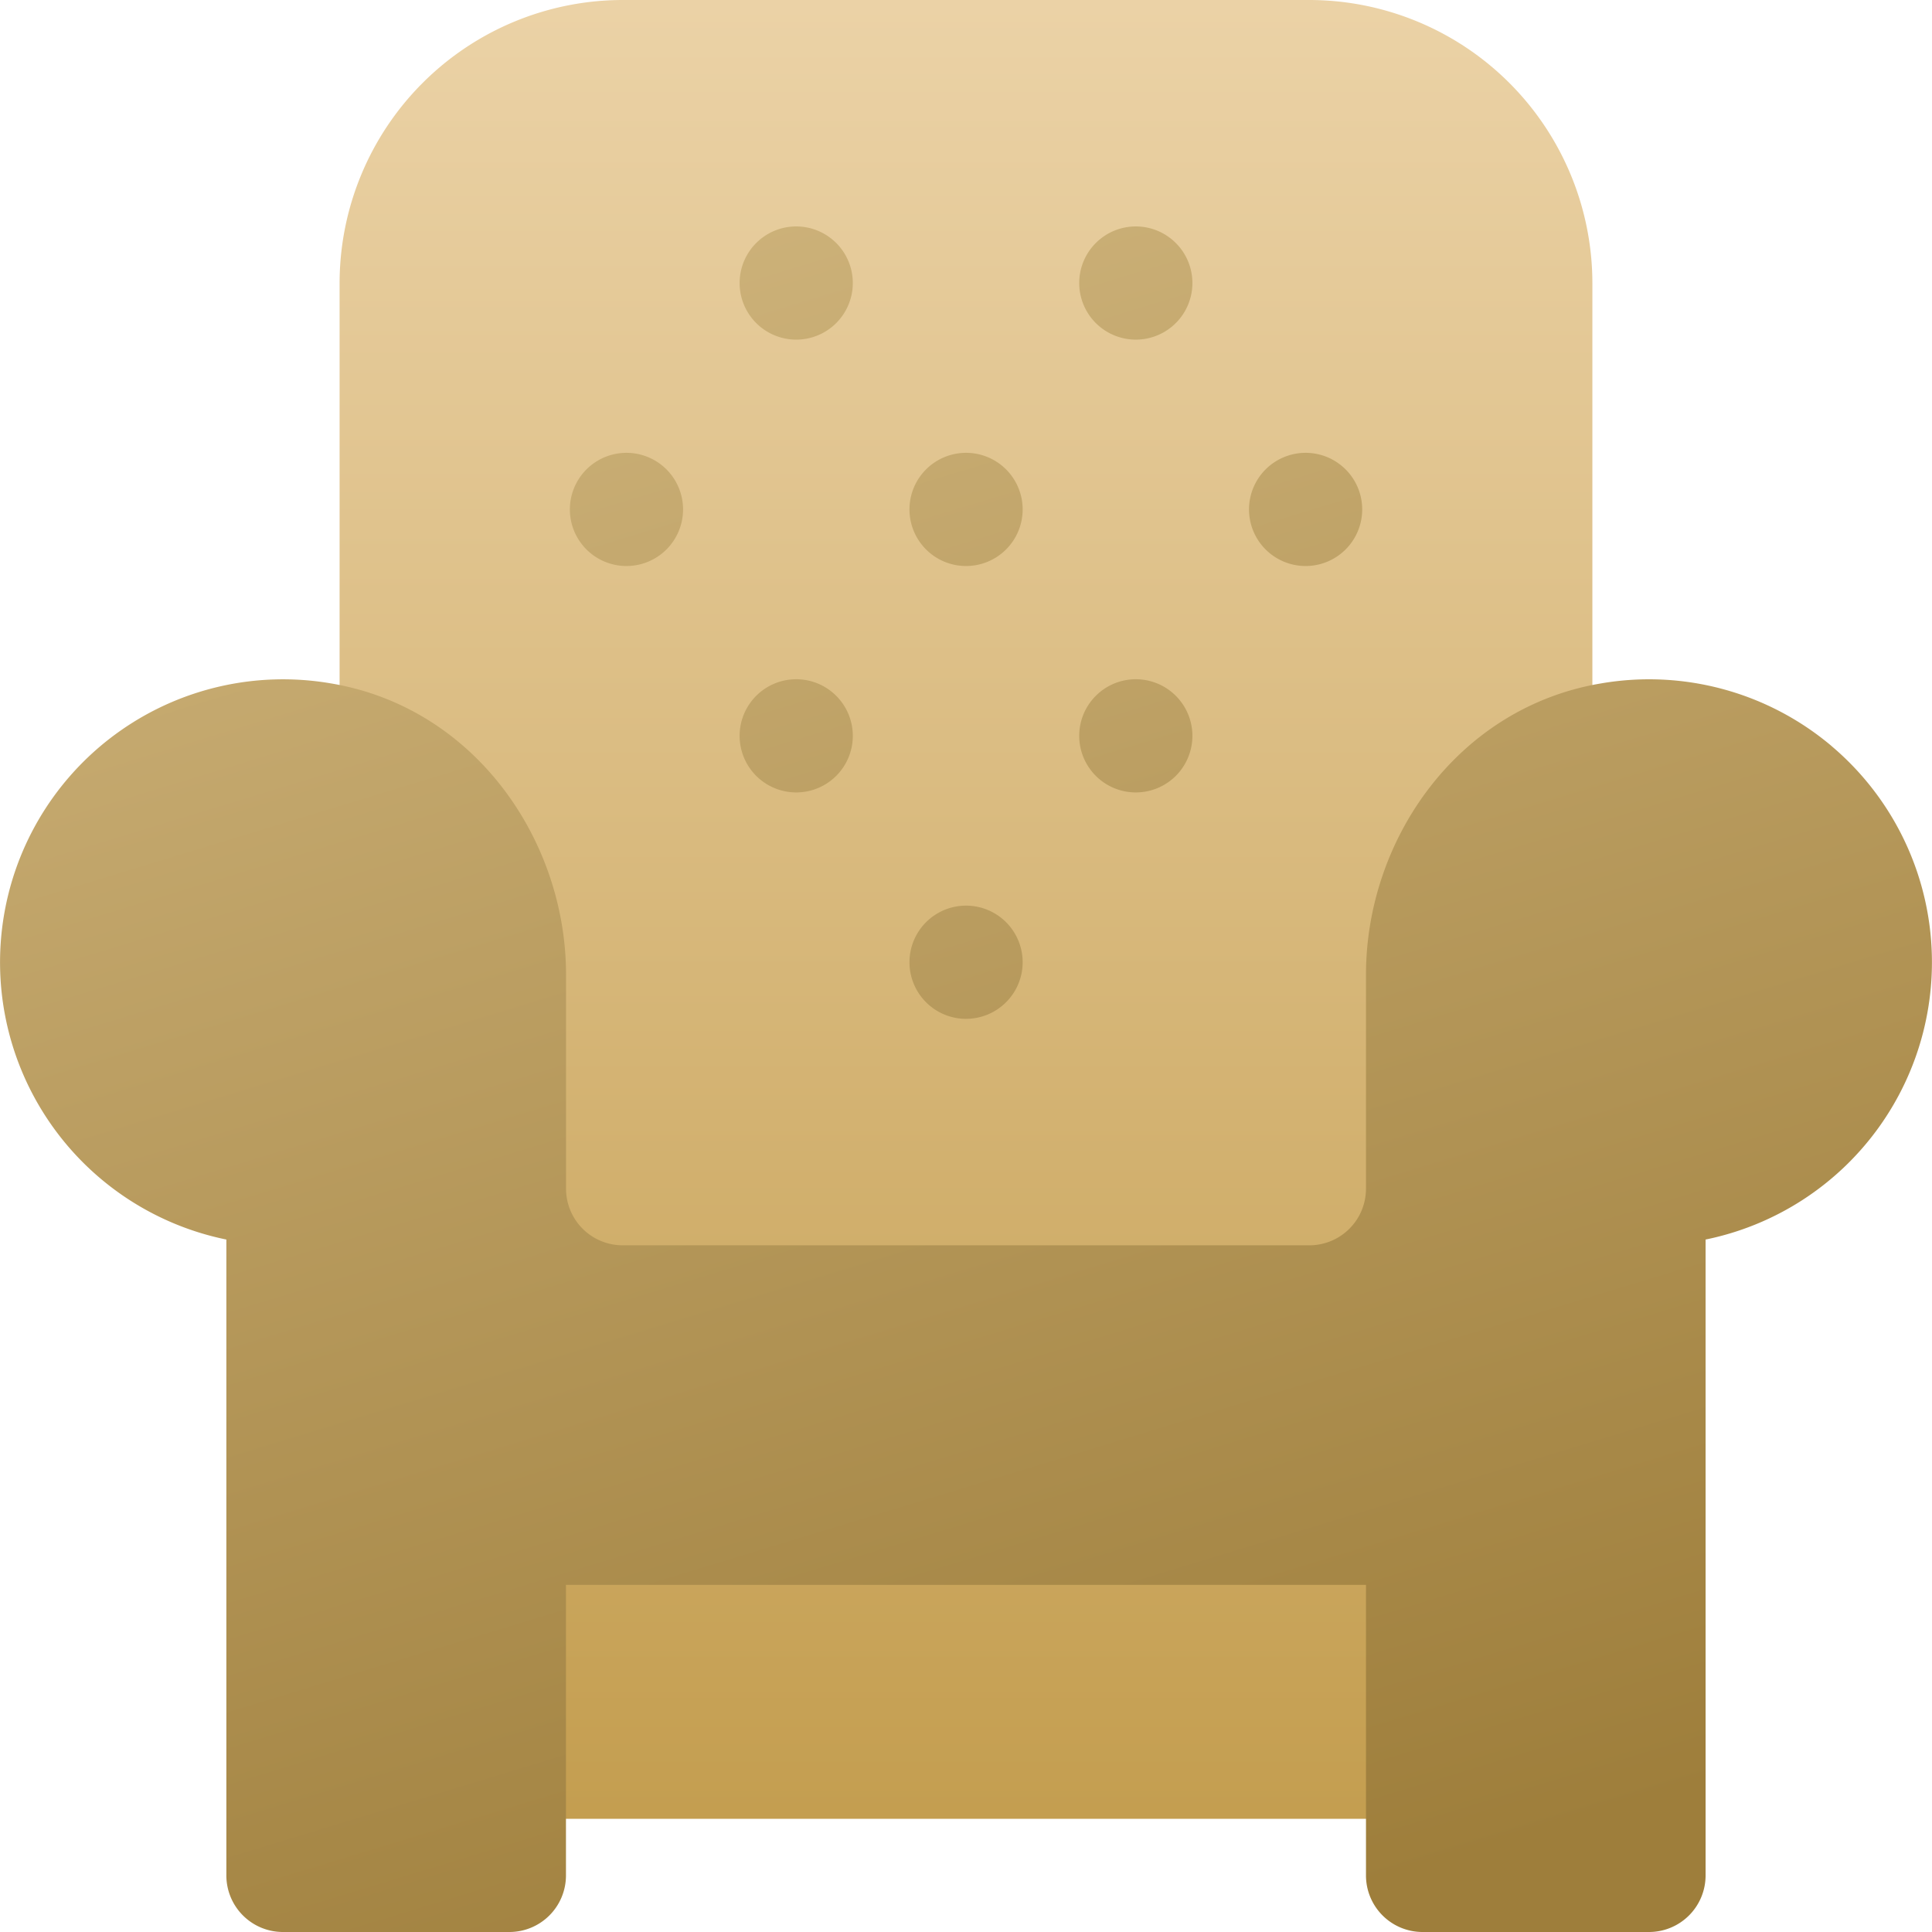 <svg id="sofa" xmlns="http://www.w3.org/2000/svg" xmlns:xlink="http://www.w3.org/1999/xlink" width="74.015" height="74.016" viewBox="0 0 74.015 74.016">
  <defs>
    <linearGradient id="linear-gradient" x1="0.5" y1="1" x2="0.5" gradientUnits="objectBoundingBox">
      <stop offset="0" stop-color="#c49e50"/>
      <stop offset="1" stop-color="#ebd2a6"/>
    </linearGradient>
    <linearGradient id="linear-gradient-2" x1="0.61" y1="1.015" x2="0.253" gradientUnits="objectBoundingBox">
      <stop offset="0" stop-color="#9e7e3b"/>
      <stop offset="1" stop-color="#ceb37b"/>
    </linearGradient>
  </defs>
  <g id="Group_11645" data-name="Group 11645" transform="translate(13.01 0)">
    <g id="Group_11644" data-name="Group 11644">
      <path id="Path_26665" data-name="Path 26665" d="M131.489,56.379H96.505a2.167,2.167,0,0,0-2.168,2.168V67.51a2.167,2.167,0,0,0,2.168,2.168h34.984a2.167,2.167,0,0,0,2.168-2.168V58.547A2.167,2.167,0,0,0,131.489,56.379ZM127.152,0h-26.31A10.855,10.855,0,0,0,90,10.842V29.36a2.163,2.163,0,0,0,1.023,1.84,7.339,7.339,0,0,1,3.314,6.139v8.2a6.512,6.512,0,0,0,6.505,6.505h26.31a6.512,6.512,0,0,0,6.505-6.505v-8.2a7.339,7.339,0,0,1,3.314-6.139,2.164,2.164,0,0,0,1.023-1.84V10.842A10.855,10.855,0,0,0,127.152,0Z" transform="translate(-90 0)" fill="url(#linear-gradient)"/>
    </g>
  </g>
  <g id="Group_11647" data-name="Group 11647" transform="translate(0 8.674)">
    <g id="Group_11646" data-name="Group 11646">
      <path id="Path_26666" data-name="Path 26666" d="M70.174,79.912a10.837,10.837,0,0,0-8.83-2.406c-5.5.92-9.013,5.975-9.013,11.16v8.2a2.17,2.17,0,0,1-2.168,2.168H23.853a2.17,2.17,0,0,1-2.168-2.168v-8.2c0-5.139-3.481-10.235-9.013-11.16a10.841,10.841,0,0,0-4,21.307v24.36a2.167,2.167,0,0,0,2.168,2.168h8.674a2.167,2.167,0,0,0,2.168-2.168V112.042H52.331v11.131a2.167,2.167,0,0,0,2.168,2.168h8.674a2.167,2.167,0,0,0,2.168-2.168V98.813a10.842,10.842,0,0,0,4.832-18.9ZM24,73.01a2.168,2.168,0,1,0-2.168-2.168A2.168,2.168,0,0,0,24,73.01Zm13.01,0a2.168,2.168,0,1,0-2.168-2.168A2.168,2.168,0,0,0,37.008,73.01Zm0,17.347a2.168,2.168,0,1,0-2.168-2.168A2.168,2.168,0,0,0,37.008,90.358ZM50.018,73.01a2.168,2.168,0,1,0-2.168-2.168A2.168,2.168,0,0,0,50.018,73.01Zm-6.505,8.674a2.168,2.168,0,1,0-2.168-2.168A2.168,2.168,0,0,0,43.513,81.684Zm-13.01,0a2.168,2.168,0,1,0-2.168-2.168A2.168,2.168,0,0,0,30.5,81.684Zm13.01-17.347a2.168,2.168,0,1,0-2.168-2.168A2.168,2.168,0,0,0,43.513,64.337Zm-13.01,0a2.168,2.168,0,1,0-2.168-2.168A2.168,2.168,0,0,0,30.5,64.337Z" transform="translate(0 -60)" fill="url(#linear-gradient-2)"/>
    </g>
  </g>
</svg>
